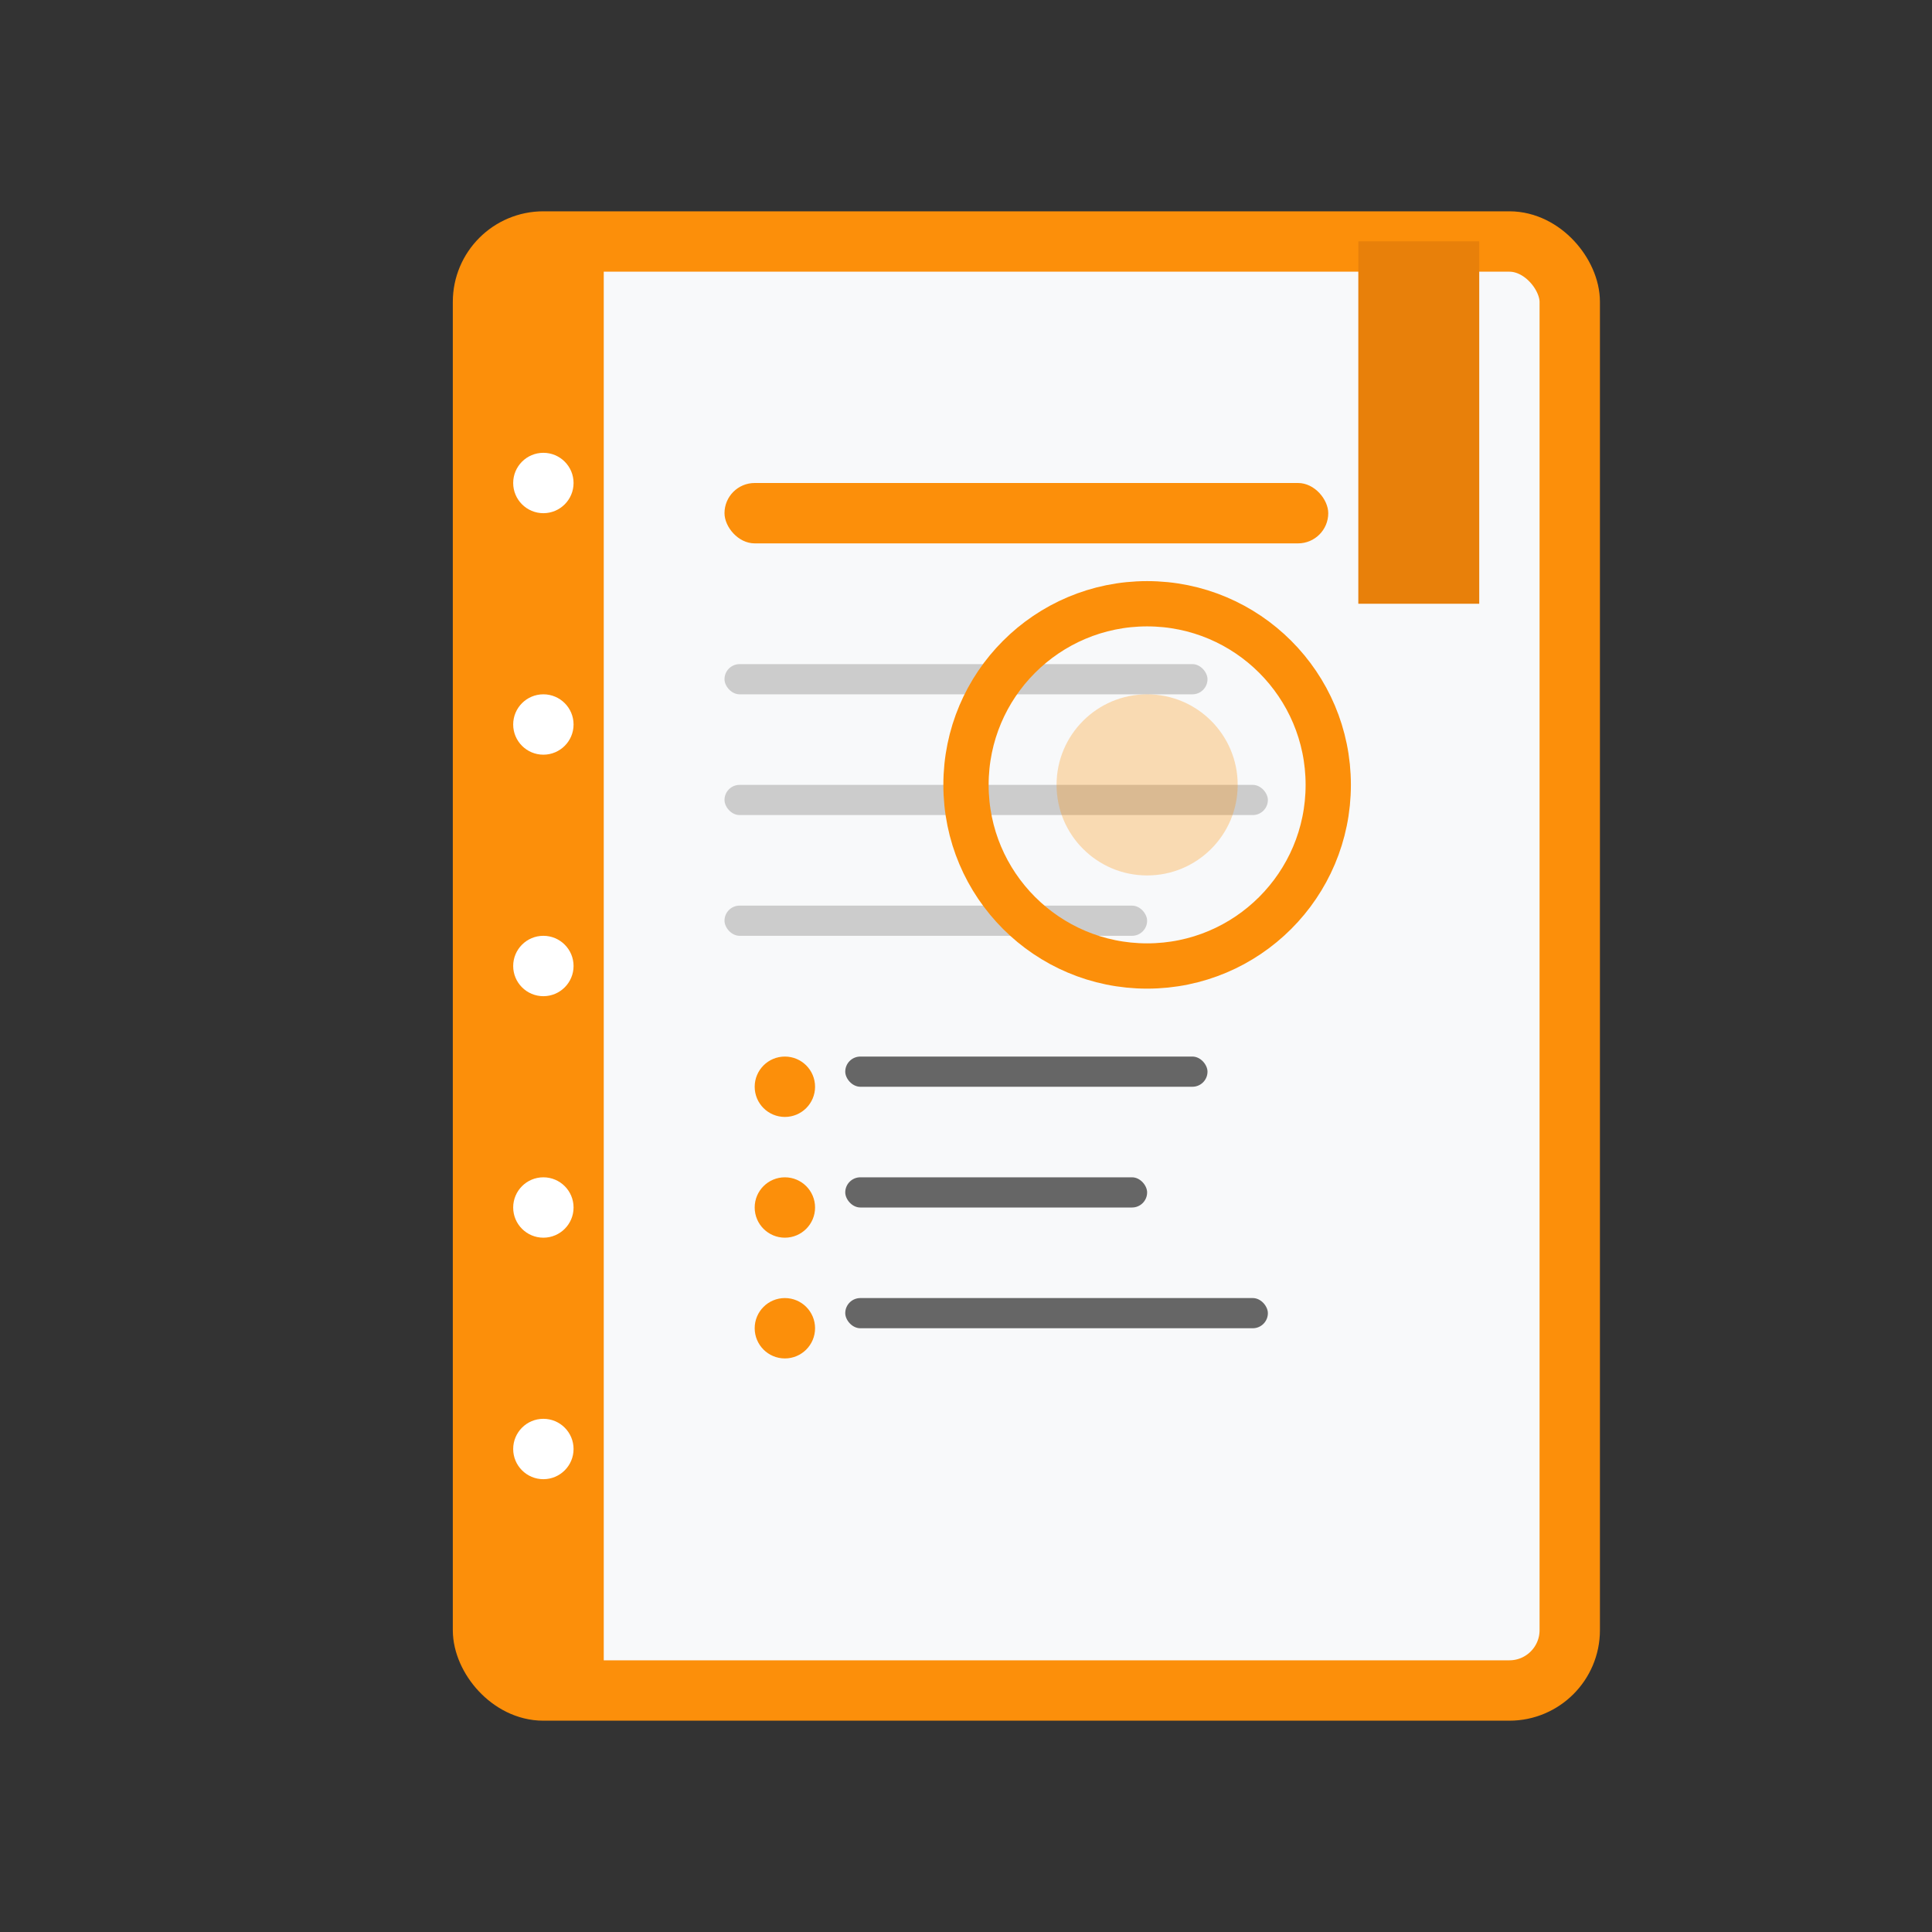 <svg width="64" height="64" viewBox="0 0 64 64" fill="none" xmlns="http://www.w3.org/2000/svg">
    <rect x="0" y="0" width="64" height="64" fill="#333333" stroke="none"/>
    <!-- Recipe book -->
    <rect x="16" y="8" width="36" height="48" rx="2" fill="#f8f9fa" stroke="#fc8f0a" stroke-width="2"/>
    <!-- Book spine -->
    <rect x="16" y="8" width="4" height="48" fill="#fc8f0a"/>
    <!-- Binding holes -->
    <circle cx="18" cy="16" r="1" fill="#fff"/>
    <circle cx="18" cy="24" r="1" fill="#fff"/>
    <circle cx="18" cy="32" r="1" fill="#fff"/>
    <circle cx="18" cy="40" r="1" fill="#fff"/>
    <circle cx="18" cy="48" r="1" fill="#fff"/>
    
    <!-- Recipe content lines -->
    <rect x="24" y="16" width="20" height="2" rx="1" fill="#fc8f0a"/>
    <rect x="24" y="22" width="16" height="1" rx="0.5" fill="#ccc"/>
    <rect x="24" y="26" width="18" height="1" rx="0.5" fill="#ccc"/>
    <rect x="24" y="30" width="14" height="1" rx="0.5" fill="#ccc"/>
    
    <!-- Ingredients list -->
    <circle cx="26" cy="36" r="1" fill="#fc8f0a"/>
    <rect x="28" y="35" width="12" height="1" rx="0.5" fill="#666"/>
    <circle cx="26" cy="40" r="1" fill="#fc8f0a"/>
    <rect x="28" y="39" width="10" height="1" rx="0.5" fill="#666"/>
    <circle cx="26" cy="44" r="1" fill="#fc8f0a"/>
    <rect x="28" y="43" width="14" height="1" rx="0.5" fill="#666"/>
    
    <!-- Recipe illustration (simple dish) -->
    <circle cx="38" cy="26" r="6" fill="none" stroke="#fc8f0a" stroke-width="1.5"/>
    <circle cx="38" cy="26" r="3" fill="#fc8f0a" opacity="0.3"/>
    
    <!-- Bookmark -->
    <rect x="45" y="8" width="4" height="12" fill="#e8800a"/>
    <path d="M45 20 L47 18 L49 20 V8 H45 V20 Z" fill="#e8800a"/>
</svg>

